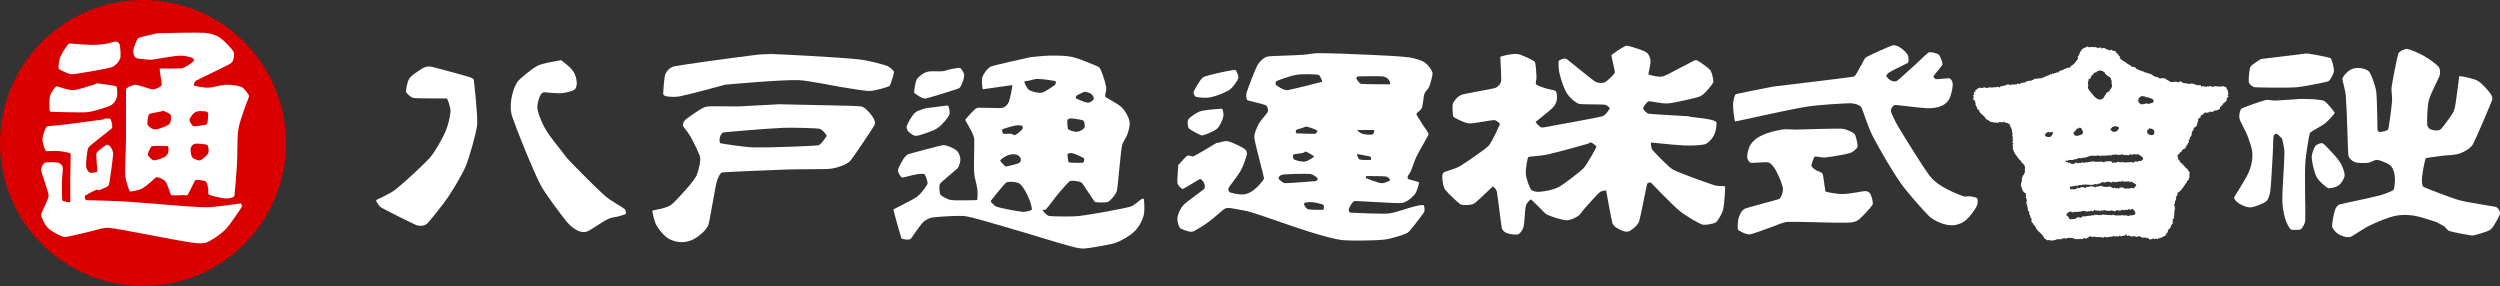<?xml version="1.0" encoding="UTF-8"?><svg id="_レイヤー_1" xmlns="http://www.w3.org/2000/svg" width="300" height="34.32" viewBox="0 0 300 34.32"><rect x="0" y="0" width="300" height="34.32" fill="#333333" stroke="none"/><defs><style>.cls-1{fill:#fff;}.cls-2{fill:#da0000;}</style></defs><path class="cls-2" d="M17.16,34.32c9.48,0,17.16-7.68,17.16-17.16S26.63,0,17.16,0,0,7.68,0,17.16s7.68,17.16,17.16,17.16Z"/><path class="cls-1" d="M8.24,8.83c.24.08.5.09.75.05.99-.14,4-.67,4.38-.8.47-.16.92-.71,1.05-1.05.1-.28.03-1.28-.05-1.64-.04-.18-.21-.37-.4-.4-.2-.03-.81.17-.95.2-.64.13-1.29.19-1.94.2-.93,0-2.64-.21-2.79-.15-.17.06-.8,1.01-1.05,1.59-.18.43-.25,1.29-.2,1.4.05.11.77.46,1.2.6Z"/><path class="cls-1" d="M6.09,13.41c.08,0,3.6.13,4.38.05.87-.09,2.48-.64,2.79-.8.36-.18.63-.56.75-.95.13-.43.03-1.29-.05-1.35-.07-.05-1.49-.29-2.24-.35-.16-.01-.3.11-.45.15-.83.22-1.82.62-2.49.65-.68.03-1.87-.47-1.99-.45-.15.03-.62.64-.75,1.05-.16.51-.11,1.06-.1,1.59,0,.14,0,.38.15.4Z"/><path class="cls-1" d="M28.81,24.42c-.07,0-3.1.47-4.09.45-2.24-.04-6.64-.5-9.91-.7-1.46-.09-4.37-.14-4.43-.15-.19-.03-.28-.42-.15-.55.06-.06.88-.51,1.35-.7.09-.04.2.04.3.05.02,0,.04,0,.05,0,.39-.21,1.05-.38,1.15-.65.05-.14.48-3.22.5-3.69,0-.32-.16-.64-.35-.9-.1-.13-.3-.27-.45-.2-.15.07-1.11.75-1.2,1-.08.22.12,2.13.1,2.19-.03.1-.73.22-.9.15-.19-.09-.43-.46-.45-.75-.02-.44.1-2,.3-2.29.14-.2,2.71-2.19,2.79-2.29.16-.2-.09-1.01-.15-1.1-.08-.11-.47-.06-.7-.05-.07,0-.13.09-.2.1-.89.13-3.34.44-4.98.65-.6.07-1.7.13-1.79.2-.11.08-.48.97-.5,1.49-.02.5.32,1.38.4,1.44.08.06,1-.05,1.49,0,.51.05,1.46.22,1.49.3.02.05-.04,2.09-.05,3.14,0,.9.02,2.65,0,2.69-.03.08-.89-.08-.95-.2-.03-.07-.06-1.4-.05-2.09,0-.63.15-1.61.1-1.89-.05-.25-.3-.48-.55-.55-.35-.09-1.46-.06-1.59,0-.2.09-.49.6-.45.95.03.26.9,2.66.9,2.99,0,.47-.89,2-.9,2.29,0,.31.41,1.22.85,1.64.43.41,1.57,1.01,1.94,1.05.31.03,1.76-.37,2.64-.55.91-.19,1.99-.62,2.74-.55,1.33.13,7.52,1.42,9.72,1.74.66.1,1.43.2,1.99,0,.46-.17,1.6-.9,2.24-1.55.56-.57,1.88-2.58,1.94-2.69.08-.14-.04-.45-.2-.45Z"/><path class="cls-1" d="M28.91,10.42c-.34-.17-1.19-.26-1.79-.25-.74.02-1.45.33-2.19.35-.55.01-1.6-.22-1.64-.25-.09-.06.06-.49.25-.6.21-.13,3.24-1.56,3.94-1.94.21-.11.43-.27.5-.5.11-.35.19-.78,0-1.1-.14-.24-1.06-1.27-1.64-1.64-.53-.34-1.17-.51-1.79-.55-1-.07-4.32.02-5.58.05-.14,0-2.2.45-2.39.6-.18.14-.57,1.21-.6,1.49-.03.33.12.75.4.9.17.09,1.71.2,1.74.2,1.15-.16,2.61-.46,3.44-.5.5-.03,1.26.16,1.49.25.14.05.29.3.2.4-.04.04-.86.73-1.4.85-.47.1-2.66.02-2.69.05-.04.04.28,1.9.25,1.99-.04.13-.66.5-1.05.5-.37,0-1.72-.55-2.09-.55-.42,0-1.11.36-1.15.55-.02.13.02,4.01,0,5.98-.01,1.41-.15,3.52-.1,4.28.05.69.5,1.95.55,1.99.05.04,1.04-.11,1.49-.35.64-.34,1.55-1.3,1.69-1.35.17-.05.84.19,1.1.5.24.29.6,1.57.7,1.64.1.08.93.01,1.39,0,.2,0,.47.1.6-.05.12-.14.8-1.67.9-1.74.12-.09,1.09.04,1.25.15.2.14.22.59.3.9.06.23-.09.6.1.7.11.06,1.35.41,2.04.45.35.02.94-.13,1-.3.02-.08.23-2.42.3-3.64.08-1.38.02-3.25.15-4.19.13-.96.51-1.87.8-2.79.15-.47.53-1.22.5-1.4-.03-.17-.55-.9-.95-1.1ZM20.19,18.29c-.07.23-.24.44-.45.55-.4.22-1.11.43-1.3.4-.25-.04-.68-.53-.7-.7-.02-.13.31-.92.5-1,.13-.05,1.84-.02,1.89,0,.11.04.12.51.05.75ZM20.39,14.8c-.15.23-.57.38-.9.5-.33.12-.7.28-1.05.2-.31-.07-.68-.36-.75-.6-.05-.17.09-1.1.2-1.2.1-.09,1.03-.23,1.54-.35.07-.02.14-.08.2-.05.3.13.76.32.85.5.08.15.05.78-.1,1ZM23.43,13.46c.32-.17.8-.14,1.2-.1.14.01.33.11.35.25.02.18-.06,1.22-.15,1.3-.07.06-1.48.28-1.59.25-.19-.05-.52-.61-.5-.8.02-.16.36-.72.7-.9ZM24.98,18.39c-.13.28-.76.8-.95.85-.2.05-.78-.14-.95-.35-.16-.2-.25-.85-.2-1.1.05-.25.29-.5.55-.55.27-.05,1.37.09,1.45.15.09.07.24.69.1,1Z"/><path class="cls-1" d="M227.85,5.59c.4.24.88.65,1.05.95.16.29.17.88.05,1-.08.07-1.69.8-2.24,1.15-.16.1-.38.32-.35.45.02.09.35.44.6.55.21.09.51.13.7,0,.24-.16,1.53-1.36,2.29-2.04.5-.45,1.27-1.25,1.49-1.35.27-.11,1.02.1,1.2.25.18.16.5.96.45,1.2-.04.17-1.01,1.26-1.05,1.35-.07.15.14.37.3.4.18.03,1.46-.14,1.59-.1.23.07.4.43.4.7,0,.37-.14,1.22-.4,1.74-.18.37-.52.68-.9.85-.52.23-1.12.31-1.69.3-.75-.01-3.77-.41-3.89-.4-.3.02-.58.51-.55.75.02.15.51,1.23.85,1.79.96,1.61,3,4.87,3.74,5.88.4.55.96.99,1.54,1.35.81.5,1.86.94,2.59,1.2.25.09.53-.04.8,0,.29.04.77.13.85.25.07.1.09.63-.05.9-.26.51-.76,1.22-1.29,1.69-.36.32-.83.52-1.3.6-.49.08-1.02.01-1.49-.15-.61-.21-1.23-.5-1.69-.95-.5-.48-2.54-2.75-3.34-3.89-1.03-1.46-2.57-4.1-3.39-5.68-.52-1-1.24-3.28-1.35-3.44-.21-.31-.83-.49-1.3-.5-.58,0-3.8.18-5.18.4-2.36.37-8.59,1.8-8.67,1.79-.06,0-.27-1.36-.25-2.04.01-.43.17-1.17.35-1.25.09-.04,3.88-.79,4.48-.9.08-.01,9.33-1.11,9.67-1.2.23-.06.63-1,.95-1.49.18-.28.26-.67.55-.85.35-.21,2.7-1.27,3.09-1.39.26-.08.56.01.8.15Z"/><path class="cls-1" d="M288.93,5.89c.29.03,1.37.49,1.99.85.61.35,1.52,1.02,1.69,1.25.22.27.25.71.15,1.05-.12.41-1.08,2.16-1.3,2.99-.21.84-.22,2.54-.2,2.89.01.24.18.5.4.6.3.13.86.22,1.15.05.21-.13.8-.94,1.15-1.45.24-.34.5-.69.6-1.1.15-.6.29-2.06.45-3.09.04-.27.05-.79.15-.8.06,0,1.62.25,2.14.55.51.29,1.19,1.07,1.55,1.54.16.22.29.54.2.8-.13.39-2.03,4.84-2.29,5.28-.29.49-.95.88-1.54,1.1-.69.26-1.46.19-2.19.3-.65.09-1.88.23-1.94.3-.07.07-.39,1.55-.45,2.34-.03.37-.02.97.2,1.1.11.07,3.29,1.32,4.28,1.59.97.27,4.19.73,4.38.8.31.1.55.6.5.85-.03.14-.74,1.54-1.1,1.84-.37.31-2.13.77-2.24.75-.92-.15-2.01-.34-2.74-.55-.23-.07-.55-.53-.6-.55-.13-.05-.8-.46-.9-.5-.1-.04-1.93-.67-2.79-.8-.76-.11-1.55-.12-2.29.05-.8.18-1.96.66-2.89,1.1-.84.39-2.09,1.31-2.39,1.4-.42.12-.98-.06-1.4-.3-.36-.2-.75-.65-.8-.95-.04-.24.15-1.42.35-1.99.09-.27.28-.56.55-.65.34-.11,3.58-.75,4.88-1.1.55-.15,1.51-.54,1.59-.65.09-.11.21-1.06.15-1.59-.06-.46-.17-.97-.5-1.3-.25-.25-1.19-.65-1.55-.7-.41-.05-.78.31-1.19.35-.53.05-1.26.04-1.59-.1-.35-.14-.7-.47-.75-.85-.07-.51-.15-5.17-.3-7.08-.05-.71-.44-1.87-.4-2.09.05-.27.54-.81.95-1.05.35-.2.79-.25,1.2-.2.4.05.9.2,1.1.5.17.25.69,1.52.8,2.34.11.82.13,4.38.15,4.58.01.13.17.26.3.25.28-.02.92-.14,1-.35.04-.1.36-2.25.45-3.39.04-.56-.12-1.13-.05-1.69.13-.97.73-3.84.8-3.99.12-.28.77-.58,1.15-.55Z"/><path class="cls-1" d="M92.53,6.48c.22-.01,7.9.36,10.56.65,1.12.12,2.82.58,3.29.75.37.13.87.58.9.75.02.12-.4,1.58-.55,1.69-.13.1-1.65.58-2.44.6-.57,0-3.39-.49-3.49-.5-.08,0-3.8-.75-4.88-.8-1.97-.09-8.86.53-8.92.55-.08.02-4.19,1.15-5.43,1.39-.52.1-1.14.07-1.59,0-.16-.02-.39-.13-.4-.3,0-.18.12-2.01.25-2.34.16-.4.59-.85,1.05-.95.88-.19,6.6-.98,9.87-1.39.59-.08,1.2-.06,1.79-.1Z"/><path class="cls-1" d="M276.28,6.48c.23-.03.47-.08.7-.05.91.13,2.59.48,2.69.55.12.08.44,1.18.4,1.54-.05.43-.45,1.14-.7,1.25-.14.06-2.81.62-3.79.7-1.12.09-4.7.03-4.98,0-.33-.04-.68-.34-.75-.65-.04-.18.06-1.53.2-1.79.15-.29.82-.64,1.25-.95.01,0,.03,0,.05,0,1.33-.16,3.3-.41,4.93-.6Z"/><path class="cls-1" d="M67.22,7.23c.07-.01.15,0,.2.05.47.39,1,.74,1.34,1.25.27.39.42.87.45,1.35.02.31-.05.72-.3.9-.17.12-.98.36-1.49.4-.73.06-2.01-.14-2.19-.1-.29.07-.45.45-.55.75-.15.46-.26.97-.15,1.44.16.67.58,1.69,1.05,2.44.51.83,1.63,2.15,2.44,3.24.16.21,3.48,3.62,4.68,4.63.69.58,2.01,1.29,2.24,1.49.15.14.22.51.15.6-.06.07-.59.21-.9.3-.4.11-.83.12-1.2.3-.78.38-2.09,1.33-2.49,1.49-.34.14-.76.1-1.1-.05-.41-.18-.99-.61-1.35-1.05-.63-.77-2.62-3.39-3.19-4.48-.92-1.77-2.88-6.66-3.39-8.17-.23-.69-.22-1.47-.1-2.19.12-.74.42-1.62.8-2.09.28-.35,1.74-1.55,2.34-1.84.67-.33,2.09-.52,2.69-.65Z"/><path class="cls-1" d="M52.07,8.08c.1.02,3.45.91,4.19,1.15.23.07.56.16.6.4.03.19.49,4.37.4,5.33-.08.92-.92,3.86-1.35,4.93-.35.89-1.46,2.74-2.09,3.69-.66.99-2.36,3.07-2.54,3.24-.33.29-.88.34-1.3.2-.32-.11-3.64-1.77-4.19-2.09-.26-.15-.43-.44-.6-.7-.04-.07-.07-.2,0-.25.12-.08,1.61-.71,2.29-1.25,1-.79,3.47-3.07,4.14-3.84.55-.63,1.45-2.23,1.79-2.99.35-.78.62-1.95.65-2.49.03-.55-.36-1.56-.45-1.59-.06-.02-3.64,0-3.94-.05-.4-.07-.91-.61-.95-.75-.03-.12.13-1.2.4-1.59.27-.4.93-.81,1.44-1.15.24-.15.52-.26.8-.3.23-.03.47.05.7.1Z"/><path class="cls-1" d="M115.4,8.33c.13.22.31.45.3.7-.01.42-.18.81-.35,1.2-.07.16-.18.34-.35.4-.37.14-3.69,1.17-3.94,1.2-.4.04-1.3-.6-1.35-.7-.04-.09.11-1.28.3-1.59.2-.34.72-.75,1.2-.9.56-.18,1.3-.02,1.94-.1.34-.04.66-.2,1-.25.1-.02.76-.15,1-.15.11,0,.19.11.25.2Z"/><path class="cls-1" d="M148.33,8.48c.13.3.36.64.25.95-.07.21-.58,1.03-1.05,1.35-.49.33-1.49.73-2.29.9-.55.12-1.56,0-1.69-.05-.22-.08-.37-.42-.3-.65.06-.18.76-1.42,1.05-1.64.3-.24,1.15-.4,1.74-.55.69-.17,1.64-.34,2.09-.4.07-.01.17.03.2.1Z"/><path class="cls-1" d="M277.77,11.91c.39.11.86.02,1.2.25.4.27,1.19,1.32,1.2,1.39,0,.07-.68.85-1.1,1.2-.58.48-1.76.97-1.89,1.25-.08.17-.49,2.55-.55,3.69-.09,1.83.05,6.03,0,6.78-.03.39-.37.94-.55,1.05-.15.09-1.05.1-1.2,0-.14-.09-.52-.8-.65-1.25-.21-.73-.34-1.49-.35-2.24-.02-1.29.24-4.18.25-5.73,0-.58-.27-1.67-.3-1.69-.16-.11-.44-.5-.6-.55-.15-.05-.37.1-.4.25-.04.18-.06,1.46-.1,2.19-.09,1.48-.19,3.68-.3,4.48-.06.43-.23.97-.5,1.2-.22.18-1.33.66-1.79.7-.5.04-1.01-.19-1.44-.45-.28-.16-.66-.56-.6-.75.02-.08,1.42-2.23,1.74-2.99.29-.67.47-1.41.45-2.14-.02-.74-.3-1.45-.55-2.14-.27-.76-.9-1.74-1-2.19-.09-.4.06-1.06.25-1.2.12-.08,2.18-.84,2.84-1,.41-.09.83.06,1.24.05,1-.04,2.54-.18,2.99-.2.04,0,1.59.02,1.69.05Z"/><path class="cls-1" d="M113.75,12.66c.08.03.31.8.15,1.15-.12.26-.84,1.21-1.44,1.59-.57.36-2.17.87-2.44.9-.37.04-.73-.24-1-.5-.17-.17-.28-.47-.2-.7.09-.28.59-1.22.95-1.54.37-.34.92-.42,1.4-.6.05-.02.1,0,.15,0,.81-.09,2.39-.32,2.44-.3Z"/><path class="cls-1" d="M146.64,13.06c.1.02.23.64.15.95-.11.46-.4,1.13-.75,1.44-.35.31-1.56.8-1.79.8-.24,0-1.47-.7-1.59-.85-.16-.19-.19-.89-.05-1.1.1-.15.89-.78,1.44-.95.65-.2,2.54-.31,2.59-.3Z"/><path class="cls-1" d="M104.64,13.91c-.34-.47-.88-1.09-1.35-1.15-.7-.09-7.17-.17-9.82-.25-.12,0-3.22.18-4.63.25-.63.03-1.26-.01-1.89,0-.8.02-1.85-.08-2.39.1-.47.16-1.99,1.24-2.29,1.49-.2.18-.37.49-.3.75.06.2.65.83.9,1.3.43.8,1.08,2.1,1.15,2.49.07.45-.15,1.43-.4,2.09-.13.36-.8,1.18-.9,1.3-.57.64-1.8,2.05-2.24,2.34-.63.43-2.16.6-2.19.65-.04.05.19,1.25.5,1.79.34.6.87,1.21,1.4,1.55.49.31,1.12.46,1.69.45.59-.02,1.2-.22,1.69-.55.59-.39,1.25-1.01,1.44-1.54.16-.45.76-4.26,1-5.18.11-.41.41-1.05.65-1.1.22-.04,5.21-.26,7.77-.35,1.74-.06,4.57,0,5.28-.1.81-.11,1.87-.48,2.29-.9.33-.33,2.84-4.12,2.94-4.33.17-.34-.08-.79-.3-1.1ZM98.21,17.44c-.34.06-5.64.29-7.72.25-1.17-.02-3.99-.48-4.04-.5-.14-.04-.12-.51-.05-.75.07-.23.21-.51.45-.55.32-.05,5.2-.47,7.12-.55,1.17-.05,4.09.05,4.33.1.4.07.9.77.9.85,0,.06-.68,1.09-1,1.15Z"/><path class="cls-1" d="M221.07,15.45c.54.04,1.34.47,1.49.65.17.2.38,1.34.35,1.49-.04.2-.49.63-.85.75-.43.15-1.98.44-2.99.55-.43.05-1.19-.16-1.3-.1-.12.07-.41.96-.4,1.1.01.18.46.47.5.5.25.19.71.2.85.5.1.21.28,2.03.35,2.09.07.07,1.35.31,2.04.3.92,0,2.34-.35,2.74-.35.23,0,.49.14.6.35.16.32.37,1.04.25,1.3-.09.19-1.3,1.54-1.74,1.84-.39.27-.92.29-1.39.3-1.57.04-5.41-.13-6.98-.1-.5,0-1.48.42-1.54.45-.13.05-2.7,1.01-3.04,1.05-.51.06-1.39-.46-1.45-.55-.06-.09-.06-1.02.1-1.49.14-.41.36-.87.75-1.05.28-.13,3.98-1.09,4.09-1.15.21-.11.5-.84.45-1.3-.04-.35-.47-1.47-.85-2.14-.21-.38-.56-.85-.9-.95-.27-.08-1.96.09-2.09.05-.25-.07-.45-.46-.45-.75,0-.33.15-1.07.45-1.49.31-.46.79-.81,1.3-1.05.71-.34,1.57-.55,2.39-.7.52-.09,1.06,0,1.59,0,1.87-.03,4.91-.16,5.68-.1Z"/><path class="cls-1" d="M207.02,22.38c-.02-.07-.88-.02-1.3-.15-1.14-.37-4.36-1.54-4.98-1.89-.53-.3-2.24-2.09-2.44-2.34-.19-.24-.23-.88-.15-.9.03,0,2.76.3,3.89.35.8.03,1.69.01,2.39-.1.27-.04.51-.21.7-.4.27-.27.51-.59.65-.95.15-.41.24-1.18.2-1.3-.05-.16-.48-.29-.75-.35-.82-.18-1.66-.22-2.49-.35-.04,0-.06-.05-.1-.05-.64-.05-4.44-.24-4.78-.3-.31-.05-.7-.55-.7-.65,0-.08.45-.8.7-.85.18-.03,1.59.33,2.39.25.79-.08,3.43-.68,3.79-.85.55-.26,1.48-1.46,1.54-1.64.07-.19-.11-1.17-.35-1.49-.23-.31-1.46-1.15-1.64-1.2-.23-.06-.77.32-1.15.5-.97.47-2.48,1.34-2.89,1.45-.56.14-1.71-.2-1.74-.25-.04-.05.29-1.17.25-1.64-.04-.37-.19-.78-.5-1-.31-.22-1.25-.51-1.89-.7-.21-.06-.45-.14-.65-.05-.43.2-1.6.99-1.64,1.1-.04.11.44,1.92.4,2.09-.05.18-.92,1.03-1.2,1.15-.33.14-.85.11-1.2-.1-.33-.2-3.25-2.61-3.39-2.69-.29-.16-.89.13-.95.25-.04.08-.02,1.01.1,1.49.21.83.54,1.84.9,2.39.34.53,1.01,1.11,1.44,1.25.31.09,2.77.05,3.09.1.25.04.62.35.6.45-.01.06-.48.83-.9.95-.48.14-5.33,1.02-6.88,1.3-.16.03-.35.08-.5,0-.25-.15-.65-.56-.6-.65.03-.04,1.59-1.21,2.09-1.74.24-.25.4-.6.45-.95.05-.33-.03-.88-.15-1-.11-.1-.87-.2-1.3-.35-.36-.12-.95-.32-1.05-.45-.11-.15.07-.6.05-.9-.03-.6-.09-1.64-.2-1.79-.1-.15-1.1-.63-1.69-.85-.28-.1-.6-.13-.9-.1-.53.05-1.51.27-1.55.35-.02.05.15,2.62.1,2.89-.06.37-.39.72-.75.85-.29.1-3.62.66-3.99.8-.46.17-.92.71-1.05,1.05-.1.27-.02,1.5.05,1.59.08.1,1.28.75,1.89.8.45.04,2.7-.41,2.99-.4.29,0,.72.38.7.5-.01.05-.97,2.2-1.35,2.59-.32.34-2.62,1.96-3.44,2.44-.6.35-1.79.63-1.94.75-.23.18-.18.6-.15.9.04.41.1.86.35,1.2.32.43,1.6,1.63,1.84,1.74.26.12,1.19.12,1.59-.1.32-.18,2.2-2.02,2.24-2.04.1-.05.44.34.5.6.09.39.52,4.08.6,4.38.07.27.33.5.6.6.42.16,1.13.23,1.34.15.27-.09.55-.51.65-.85.15-.53.16-2.06.3-2.59.08-.31.51-.76.6-.75.06.01.73.7,1.1,1.05.29.27.53.63.9.8.63.29,1.79.63,2.24.65.49.02.98-.24,1.4-.5.32-.2.49-.57.75-.85.61-.67,1.47-1.68,1.84-1.99.21-.18.76-.29.8-.2.01.04.66,3.66.75,3.89.16.42.64.66,1.05.85.3.14.7.25,1,.1.21-.1.96-.64,1.15-1.15.14-.39.92-4.39.95-4.48.05-.17.36-.26.5-.15.08.07,2.56,2.66,3.39,3.34.81.66,2.37,1.54,2.69,1.64.43.14,1.51-.12,1.69-.25.19-.13.7-.94.85-1.49.19-.73.27-2.74.25-2.79ZM190.03,20.18c-.39.41-2.44,1.98-2.94,2.24-.73.39-1.8.55-2.39.6-.35.03-.83-.08-1-.3-.11-.15-.55-1.2-.6-1.84-.05-.69.22-1.97.3-2.04.07-.06,1.54-.13,2.29-.3,1.33-.3,3.57-.93,4.88-1.3.12-.03.23-.2.35-.15.23.09.68.43.65.55-.01.05-1.09,2.05-1.54,2.54Z"/><path class="cls-1" d="M278.97,17.39c.53.54,1.43,1.46,1.84,2.09.3.46.56,1.25.55,1.54-.02.37-.33.91-.7,1.2-.35.27-1.08.43-1.3.35-.18-.07-1.05-.75-1.35-1.3-.27-.5-.57-1.72-.6-2.29-.03-.48.21-1.1.4-1.4.15-.24.47-.35.75-.4.15-.03.29.09.4.2Z"/><path class="cls-1" d="M137.27,23.92c0-.08-.17-.09-.25-.05-.32.17-.89.8-1.44.95-.81.22-4.7.94-6.08,1.1-.96.11-3.34.04-3.59,0-.35-.06-.77-.64-.8-.7-.04-.07.3,0,.4-.1.33-.35,1.01-1.31,1.54-1.94.43-.5,1.17-1.37,1.35-1.45.19-.09,1.13-.02,1.4.2.19.16,1.46,2.2,1.59,2.29.15.11,1.39.1,1.59,0,.2-.1.91-.8,1.05-1.35.12-.47.42-4.38.6-5.33.1-.55.54-1,.7-1.55.14-.48.31-1,.2-1.49-.11-.47-.47-1.16-.9-1.59-.5-.5-1.91-1.18-1.99-1.3-.11-.14.18-.8.1-1.2-.17-.81-.62-2.14-.85-2.34-.15-.13-2.32-1.01-3.09-1.2-.87-.21-1.79-.2-2.69-.2-.7,0-2.36.17-2.49.2-1.06.23-4.36.97-4.68,1.1-.43.18-.92.9-1.05,1.25-.14.37,0,1.48.05,1.49.03.01,3.51-.51,3.54-.5.04.02-.26,1.67-.45,2.09-.14.31-.46.59-.8.65-.35.06-2.78-.07-2.99,0-.29.09-1.38,1.33-1.4,1.44-.01.12.93,1.48,1.05,2.19.08.48-.06,3.11,0,4.09.05.71.32,1.39.4,2.09.04.41.02,1.22-.05,1.25-.04.02-2.59.07-3.09,0-.48-.07-1.2-.51-1.3-.65-.1-.14-.2-1.06-.05-1.3.12-.2,1.2-1.06,1.79-1.59.14-.13.32-.23.4-.4.15-.33.29-.69.25-1.05-.05-.37-.2-.77-.5-1-.28-.22-1.15-.64-1.59-.6-.31.03-3.89.99-4.19,1.1-.21.08-.52.51-.55.55-.09.15-.63,1.06-.65,1.34-.02.34.36.87.5.9.1.02,1.19-.31,1.79-.4.3-.04.79-.1.9,0,.09.08.42.93.35,1.15-.06.18-.72,1.15-1.25,1.54-.51.39-2.82,1.49-2.84,1.54-.02.05.91,3.37.95,3.44.08.14.89.25,1.1.1.14-.1,1.07-1.58,1.54-2.04.3-.29.73-.49,1.15-.55.55-.08,3.15-.26,3.89-.15,1.1.17,4.01,1.08,5.98,1.64,2.11.6,4.64,1.43,6.38,1.89.64.17,1.29.38,1.94.35.56-.03,3.1-.47,3.64-.65.79-.27,1.79-.87,2.29-1.34.54-.5.93-1.19,1.15-1.89.2-.65.06-1.97.05-2.04ZM129.9,19.54c-.08.02-1.58-.01-1.64-.05-.1-.06-.18-.92-.15-1,.04-.1.4-.15.6-.1.47.12,1.29.54,1.35.6.12.11.03.5-.15.55ZM129.15,11.52c.17-.17.43-.24.65-.35.13-.06.26-.17.4-.15.28.04.58.11.8.3.16.14.3.47.25.6-.05.1-.43.41-.7.4-.36-.02-1.29-.44-1.4-.5-.09-.05-.07-.23,0-.3ZM128.1,14.41c.03-.14.25-.2.4-.2.5.01,1.41.19,1.49.25.14.1.24.66.15.85-.09.18-.52.46-.85.5-.38.04-.99-.17-1.1-.3-.1-.12-.14-.94-.1-1.1ZM120.33,15.5c.06-.04,1.05-.36,1.59-.45.25-.04.65,0,.75.05.1.06.08.29,0,.4-.19.25-.62.6-.85.7-.16.07-.33-.13-.5-.15-.3-.03-.79.06-.9,0-.16-.09-.23-.46-.1-.55ZM120.93,18.64c.31-.12.67-.17,1-.1.23.05.47.25.55.45.07.18.01.45-.15.55-.19.12-.92.29-1.4.4-.1.02-.22.06-.3,0-.24-.19-.62-.61-.6-.7.02-.08.56-.47.9-.6ZM122.72,25.42c-.62-.05-2.7-.46-3.09-.6-.32-.11-.78-.62-.75-.7.02-.05,1.63-2.05,1.84-2.19.28-.19.99-.12,1.4,0,.3.09.52.38.7.65.31.46.55.97.75,1.49.14.35.29,1.03.25,1.1-.04.07-.72.28-1.1.25ZM123.52,10.82c-.33-.2-.6-.93-.6-1,0-.09.4-.11.6-.15.33-.07.66-.21,1-.2.7.01,2.03.23,2.09.25.14.05.11.35,0,.45-.15.13-1.21.87-1.59.95-.4.08-1.22-.13-1.49-.3Z"/><path class="cls-1" d="M170.6,13.01c.22-.57.15-1.22.35-1.79.11-.3.43-.5.55-.8.21-.54.44-1.47.4-1.69-.05-.26-.51-.96-.95-1.25-.4-.26-1.24-.51-1.89-.6-1.05-.14-3.14-.23-4.68-.3-2.04-.09-4.51-.2-6.18-.2-.63,0-1.26.16-1.89.2-1.38.09-3.89.13-4.18.2-.46.1-.97.58-1.24,1.05-.24.41-1.17,2.84-1.3,3.29-.08.29-.05.8.1.9.1.07,2.02.5,2.19.6.24.14.35.54.25.8-.08.23-.82.94-1.1,1.49-.26.53-.56,1.11-.5,1.69.05.54,1.15,4.61,1.15,4.78,0,.24-.72,1.01-1.2,1.4-.36.28-.79.5-1.25.55-.55.06-1.53-.2-1.64-.25-.17-.08-.23-.38-.15-.55.1-.2,1.08-1.38,1.49-2.14.32-.59.65-1.59.7-1.89.04-.23-.1-.51-.3-.65-.31-.21-1.42-.77-1.99-.9-.41-.09-.83.14-1.25.2-.03,0-.07-.02-.1,0-.37.21-2.36,1.43-2.74,1.59-.23.1-.53-.17-.75-.05-.3.16-.66.66-1,1-.03.03-.1.05-.1.1-.03.37-.16,1.9-.1,2.19.06.31.52.72.65.7.07-.01,1.97-1.18,2.04-1.2.14-.04.41.28.5.5.09.21.16.53,0,.7-.11.12-2.1,1.53-2.44,1.89-.38.4-.67,1.02-.75,1.49-.07.44.14,1.13.3,1.3.14.14,1.13.51,1.45.45.3-.06,1.33-.71,1.94-1.15.72-.5,1.72-1.5,2.04-1.64.37-.16,1,.02,1.49.1.61.09,1.21.22,1.79.4,1.9.59,4.65,1.63,6.97,2.34,1.24.38,2.85.85,3.79.95,1.12.11,4.09.05,4.98-.05.9-.1,2.59-.64,2.89-.85.27-.18,1.81-2.21,1.94-2.44.14-.24.03-.78-.05-.85-.07-.06-.6.03-.9.1-1.1.26-2.47.82-3.29.9-.82.08-4.48-.09-4.58-.1-.16-.02-.25-.29-.2-.45.07-.2.43-.92.7-.95.16-.02,5.08.3,5.58.25.62-.06,1.27-.62,1.59-1,.35-.4.57-1.43.55-1.49-.03-.07-1.13-.31-1.3-.4-.09-.05-.08-.2-.05-.3.07-.22.26-.39.35-.6.26-.59.42-1.22.7-1.79.44-.9,1.42-2.5,1.44-2.64.05-.23-.46-.8-.7-1.2-.25-.42-.74-1.13-.75-1.25-.01-.16.49-.41.6-.7ZM153.21,9.72c.09-.05,1.57-.62,2.39-.75.85-.13,2.46-.04,2.59,0,.24.07.53.81.45.85-.03.02-3.83.97-4.14,1-.49.04-1.26-.52-1.35-.6-.13-.11-.1-.42.05-.5ZM155.6,16c-.13-.03-.15-.31-.05-.4.12-.11.5-.17.75-.25.17-.05.33-.18.5-.15.44.07,1.2.41,1.25.45.1.08-.09.38-.25.4-.19.03-2.12-.04-2.19-.05ZM157.7,18.79s-.68.54-1.1.6c-.44.06-1.17-.17-1.3-.25-.17-.11-.19-.53-.1-.6.06-.04.8-.11,1.2-.2.11-.03.19-.19.3-.15.25.09,1,.54,1,.6ZM154.21,21.98c-.3-.02-.65-.38-.75-.5-.07-.1,0-.27.1-.35.15-.13.35-.19.55-.2.83-.06,2.73-.1,3.14-.05.33.04.79.42.85.5.07.1-.07.33-.2.35-.12.02-3.39.27-3.69.25ZM158.79,25.17c-.06.02-1.51.02-1.79-.05-.24-.06-.39-.33-.5-.55-.04-.08.01-.22.1-.25.18-.05.63-.09.95-.05.42.05,1.16.24,1.24.3.12.08.1.57,0,.6ZM162.88,18.49s1.44.25,1.54.3c.12.05.16.37.05.4-.06.02-1.14.02-1.3-.05-.22-.1-.37-.63-.3-.65ZM162.88,15.6s1.95-.01,1.99,0c.11.03-.01.49-.2.55-.11.04-.81.02-1.2-.1-.24-.07-.66-.43-.6-.45ZM165.77,21.98c-.46-.04-1.78-.57-1.84-.6-.08-.04-.03-.24.05-.25.07,0,1.99-.01,2.34.05.22.04.55.37.5.45-.03.05-.68.38-1.05.35ZM166.76,10.12s-3.19-.01-3.39-.05c-.29-.05-.55-.54-.6-.65-.04-.1.09-.24.2-.25.18-.01,2.44-.06,2.99,0,.27.03.52.19.7.4.12.14.22.53.1.55Z"/><path class="cls-1" d="M267.3,11.42l.13-.13c0-.13-.04-.09-.09-.09l.04-.09c-.04-.09.04-.22-.13-.22,0-.09.13.04.13-.04l-.13-.04.13-.04-.17-.04c-.09-.04.09-.17-.04-.17,0-.17-.26-.13-.35-.22-.22,0-.44.13-.57,0-.13.13-.31-.04-.44,0-.09-.04-.09.13-.17,0,0,0,0,.09-.04.09-.04-.09-.13.04-.17.04l-.04-.13c-.17-.04-.35.09-.52,0-.09.22-.22-.09-.35.09-.13-.09.04-.13.04-.13l-.39.09s-.13-.09-.04-.17c0-.04-.22.09-.31-.04v.04s-.13.04-.17-.04c-.09-.04-.09.09-.13.04l-.09-.13-.04.04c-.09-.04-.26,0-.31-.13-.3.09-.61.09-.83-.04-.22.17-.35-.17-.57-.17-.13-.13-.22.22-.39.04-.13.09-.13-.13-.22,0-.13-.09-.31.09-.44,0-.04.09-.13-.09-.26,0-.09,0,0-.04,0-.09-.22-.04-.39-.26-.61-.31,0-.17-.13,0-.22-.04-.09-.04-.31.09-.35-.04l-.09.09-.04-.09q-.22-.17-.44-.13c-.09-.13-.31-.09-.31-.22-.09-.04-.17-.13-.3-.13-.09-.09-.26-.04-.39-.13,0-.02.01-.01.02-.01-.19-.03-.38-.05-.5-.21-.09,0-.17.09-.17,0-.13-.13-.39-.04-.48-.26-.04,0,0,.09-.13.04,0,0,.04-.04.04,0l-.17-.22-.44-.09s-.22-.26-.35-.22c.04-.09-.04-.09-.09-.09v-.04c-.13.09-.13-.13-.22-.13-.17-.13-.39-.22-.52-.31.04-.13-.13-.04-.18-.13l.04-.04s-.13-.09-.13-.13h.09l-.09-.18c-.17.04-.04-.26-.22-.17v-.13c-.13.04-.18-.17-.26-.22l.09-.04c-.13-.09-.3.04-.39-.13-.17.17-.13-.22-.26-.04.09.17-.13-.04-.22.04v-.04c-.17.04-.13-.13-.3-.04t0-.09h-.13c-.04-.18-.26-.04-.31-.13-.09.04-.13.09-.09.13l-.09-.04c.04-.22-.31-.09-.44-.04-.13-.17-.39-.13-.61-.13-.13,0-.17-.04-.3,0-.13.17-.31-.26-.39,0v-.04c-.22.09-.39.17-.61.31,0,.17-.3.31-.22.48l-.09.04c.09.22-.22.26-.18.48.04.09.09.04.04.13-.13.17-.31.39-.44.57-.13.17-.35.22-.44.35-.04.13-.17.22-.3.13-.18.13-.48.13-.66.31-.13-.04-.26.13-.44.13-.04.31-.26.04-.39.22-.17-.09-.17.17-.3.09v-.04c-.13-.09-.13.09-.17.13l-.09-.04s-.22,0-.22.13c-.18-.04-.26.17-.39.09-.04.09-.22.09-.26.17-.09-.04-.17.13-.26,0v.09c-.09-.04-.22.13-.26,0-.26.09-.44.04-.61.09v-.04c-.09.04-.09.13-.13.18-.22-.09-.35.26-.44.04-.17.13-.44.04-.57.26h-.26c-.13.13-.22-.04-.35.17-.04,0-.13.04-.13-.04-.09-.04-.22-.04-.22.09-.22-.04-.44.09-.65-.04v.13s-.13,0-.09-.04c0,.09-.13-.09-.22-.04-.13,0-.35-.04-.39.13-.22-.09-.39.17-.61.04,0,.31-.31.09-.48.09-.04.13-.22.09-.31.04-.22.17-.57-.09-.79.13-.13-.04-.35-.04-.48-.17l.04.13c-.13.04-.22,0-.35.04-.04-.17-.22.04-.35.04-.09.09-.17,0-.13.17-.09-.04-.17.04-.22.09.04,0,0,.09.09.09,0,.04-.09.13-.18.04-.09.04.04.17-.09.22l.09.04c0,.13-.17.13-.13.26h.04c0,.09.04.22-.04.26.04.04-.04.13-.09.17.04,0,.09-.04.13-.04.04.04.13.09.04.13.26,0,.09.26.22.31-.04.09-.04.17,0,.26.04.09.22.35.22.52.31,0,.13.39.44.48.09.04,0,.17.13.13l.35.35v.04c.04.22.39.22.48.39.35.22.79.17,1.14.22,0-.22.26,0,.35-.09.09.09.04-.04.13,0t.04.04l.09.04-.09-.13.09-.04c.13.26.48.09.65.35v-.04l.09.04-.04.09s.04.13.13.13c.04.09-.13.13,0,.17h.09s-.04.04-.04.13c.04,0,.09,0,.09.04-.04.13.09.26,0,.35.13.13.09.26.04.44.04.04.09.13.04.17.13.13-.09.3.09.39-.04.09-.13.22-.09.35l.09-.04s0,.17,0,.17h-.04l-.04-.04c0,.09.04.22.04.35.04.09-.09.13,0,.22.09.35.26.7.52.96.04.09.09.22.17.17-.04.13.04.13.13.22.09.09.26.17.17.31h.13c-.04.09.04.09.09.13.04.13.31.22.17.35l.04.04c.13.09,0,.22,0,.35.04.09.04.22,0,.26l.04.09-.09.04c0,.09-.09.18.04.18-.17-.04-.13.17-.26.17v.17s-.04.17-.13.17c.13.09.04.17.04.26,0,.22-.22.52-.04.7,0,.18.17.35.17.52.13.09.17.26.39.26-.09.09,0,.22,0,.31-.13.22.13.39.09.57-.04.17-.04.26-.09.39.04.04.09,0,.13-.04l.04.04c0,.09-.13.09-.09.17.18.09,0,.35.18.44-.22.22.17.26.17.44l-.09-.04s0,.09.04.13c-.04.09.09.17.09.22-.04.09.17.26.04.35h.04c.17.04.09.22.13.26-.13,0,.04.13-.04.17.04.09.13.17.18.17.04.09.09.31.26.31,0,.13.13.26.13.35.26.39.7.61.92,1.05,0,.13.22.18.22.26h.13c0,.22.22,0,.31.09.35.09.7,0,.96-.13.13.04.35,0,.52,0,.17-.22.17.04.39-.17l-.04.09c.09,0,.22.04.3-.04.31-.09.44,0,.74,0,.26.22.7.09.92.09.04.09.13,0,.22,0,.09-.13.26-.09.44-.04.13-.13.26-.09.35-.26.13,0,.26,0,.31.09.13-.13.35,0,.44-.04.13.09.35,0,.44.04.22-.09.31.17.44,0v.04h.13s.04-.09-.04-.09h.09c.3.17.61-.04.92,0,.13-.04.18-.13.26-.04.17-.04.39.04.57,0v-.09s.18.04.18.09c.13-.04.26-.09.39-.04l-.04-.04.04-.04c.13.13.18-.13.31-.09.04.04.13.04.09.13h-.17l.31.04c.13-.26.22.17.35,0,.09.17.31-.04.44,0,.13.26.31-.04.48.09v-.09s.13,0,.17.04v.04c.09-.04.13.22.22.04.13.22.39-.09.52.17.17-.31.3.26.48.09.17.09.3-.22.48,0,.09-.04.26-.13.39,0,.04-.04.04-.17.13-.09.02.02,0,.03,0,.04.11,0,.06-.17.18-.13v.04c.22-.04.39-.26.61-.26-.04-.09.09-.09,0-.13.04-.04.09-.09.17-.04.04-.09-.09-.04-.09-.13l.04-.04s.13.09.13,0h-.04c.04-.09.17-.26.09-.35.13-.09.13-.13.26-.22,0-.13.22-.17.09-.31h.04c0-.13.13-.17.22-.26,0-.04-.09-.13,0-.13-.17-.13.13-.17-.04-.31-.09-.09.09-.13.13-.13,0-.09.13-.18,0-.22.09-.09.04-.26.09-.39,0-.09-.04-.13.04-.22l-.09-.04c.04-.13.17-.17.09-.31.13-.13-.13-.22.04-.31l-.17-.13c.17.04,0-.22.17-.17-.13-.09.09-.26,0-.35.13-.04-.04-.09.09-.13.04-.13.09-.22,0-.31.09-.13.13-.22.22-.31l-.04-.09c0-.22.22-.22.3-.31v-.09c.09,0,.17-.09.22,0-.13-.13.09-.17.04-.26.04-.13.13,0,.17-.09-.09-.17.22-.26.22-.44.09-.17.31-.17.18-.35.09-.09.13-.13.26-.13l-.04-.17c.18-.13.09-.35.09-.57.18-.26-.13-.22-.13-.44-.13,0,0-.22-.17-.17,0-.09-.13-.04-.09-.13-.22,0-.13-.31-.39-.31.04-.04.09,0,.13-.04-.09-.04-.22,0-.26-.13,0-.04.04-.04.09-.04l-.04-.04c-.13.09-.17-.13-.26-.13-.04-.09-.13-.17-.04-.22-.26-.04-.17-.35-.26-.52.04-.13.09-.22.26-.22l-.04-.09c.04-.09.13-.13.26-.17.04-.04,0-.09,0-.13l.09-.04c.04-.17.26-.17.39-.26-.04-.13.26-.26.04-.35.26.04.18-.26.35-.35.09-.09,0-.17-.04-.22.04-.09.09-.13.13-.13.05-.04.09-.13,0-.17.18-.22.35-.39.26-.7.13-.04.09-.26.26-.31-.09-.04.04-.13.04-.13h-.09c.13-.22.44-.22.44-.48-.09-.04.04-.13.09-.17h-.09c.13-.04,0-.26.17-.26,0,0-.09-.09,0-.09-.09-.09-.04-.17.04-.17-.04-.17.22-.13.26-.17-.18,0,0-.13-.04-.13-.09-.13.17-.09.22-.22.17,0,.17-.22.35-.26.13.17.31-.04.48,0,.04-.13.22-.09.31-.04.22-.04.3-.26.57-.18.09-.09.17-.09.31-.13-.04-.09.04-.04.09-.09l-.04-.09c.04-.09.04,0,.04-.13.22.04.04-.17.22-.13.13-.09.09-.26.18-.31.13.13.09-.22.3-.17-.04-.09.13-.13.09-.13v-.17c.04-.09,0-.17.04-.22l.04.04.09-.09s.13-.13-.04-.17ZM246.05,16.44c-.09-.09-.22.09-.35-.04-.09.13-.18-.09-.26-.09l-.09-.22.09.04c.09-.22.22-.26.44-.31.13.22.44-.17.48.13-.04.17-.17.35-.3.48ZM253.94,15.13c.09.13.35.04.35.26-.04,0-.09.17-.13.09-.09.04.04.04,0,.09-.04.17-.3.22-.48.26,0-.04-.09,0-.13,0-.09-.13-.31-.17-.31-.39.09,0,.17-.04.17-.13.13-.13.35-.17.52-.17ZM250.58,9.94c-.13-.09.09-.17.04-.31,0-.26.22-.13.31-.31-.04-.04-.04-.09-.04-.13.13-.04.17-.26.35-.31v-.17c.09.17.13-.13.26,0,.09-.04.13-.09.17-.17l.39-.09c.22.09.39.13.52.26v.09c.13.13.26.26.39.35.09,0,.31.13.35.31-.04.13.09.17.09.3-.13.26.22.65-.09.79.09.22-.3.17-.17.39-.13.09-.44.13-.44.39-.22.13-.17.44-.44.52l.04.09c-.09,0-.09-.09-.09-.09-.04.13-.22.09-.35.09-.09-.04-.17-.04-.26-.13-.17-.04-.26-.26-.44-.39-.04-.17-.35-.31-.35-.48-.09-.04-.09-.13-.17-.17l.04-.04c-.26-.13-.04-.22-.17-.39.17-.04,0-.26.04-.39ZM248.88,15.92c-.04-.13.09-.04.09-.17.13-.04.09-.17.22-.22l-.04-.04c.13-.09.39-.04.3-.22.04.13.22,0,.31.13l.22.44-.13.31c-.09-.09-.13.04-.18.04-.26.09-.39.13-.65.13l.09-.04c-.04-.09-.18-.04-.22-.04.17-.13-.31-.26,0-.31ZM256.21,25.74c-.13.09-.35.04-.44.13-.04-.04-.17-.04-.26,0v.04c-.13.04-.35-.09-.57-.09-.04.04-.09.09-.18.04-.04-.13-.22,0-.3,0-.22-.04-.39.04-.52-.04,0,.04,0,.09-.04.09-.04-.13-.35-.09-.44-.17l.04.13c-.22-.13-.48,0-.66-.09-.22.04-.61-.13-.83.09.04-.22-.3.09-.35-.13-.09.09-.26.04-.35,0v.13c-.13-.04-.35-.09-.44.04-.35-.09-.61.13-.87.04-.17,0-.3.31-.44.13-.18.04-.35-.09-.39.13-.17.04-.44.13-.65.09-.04.04-.13,0-.22-.04.04-.13-.13-.13-.09-.26-.09,0-.13-.17-.26-.13l.04-.09-.09-.04.17-.04-.04-.17c.22.09.39-.35.61-.04.3-.09.61-.04.92-.09.13.04.26-.09.39-.09v-.04h.04v.09c.22-.17.44.17.66-.04.13.17.3-.17.39.04.09,0,.26,0,.22-.13.13-.04.04-.09.17,0v.09c.13-.26.26.17.44-.09.09.04.13.17.22.13l-.04-.13c.13.04.31.09.39,0,.22-.09.31.17.44.04.13.09.31,0,.44,0,.18-.09.48.26.66-.04.17-.09.17.13.3,0,0,0,.09.09.13.04.04.04.22-.04.26-.13.13.17.35,0,.52.04.17.09.13-.13.3-.09-.04.09.09.04.13.09.09-.04.22-.13.35-.09.13.22.39.35.22.65ZM255.95,22.64s.04-.04.04-.09c-.09-.04-.09.09-.13.04-.09-.09-.26.04-.44.04-.13-.09-.31.09-.48-.04l-.13.09.09-.13c-.13,0-.26-.13-.39,0,.04-.13-.09-.04-.13-.04s-.04.04-.04.09l-.13.04s-.04-.09-.09-.13c-.04.17-.18.04-.22.09v-.04l-.13.04-.04-.13s-.09.09-.09.09c-.04-.04-.13,0-.13.04-.09-.17-.18-.13-.35-.22h-.17v.04c-.13.04-.26,0-.44,0,0,0-.17.04-.22.04.04,0,.13-.09.09-.13-.13.09-.22,0-.35-.04-.26.17-.48,0-.65.22-.09-.22-.35-.04-.48-.17-.17.04-.39.13-.61.09l.04.04s-.22.17-.35,0c-.17-.04-.39,0-.52.13-.09-.04-.26-.13-.31,0l.04.09c-.09-.04-.22-.04-.26.04-.13-.04-.3-.04-.48,0l-.13-.17c.13-.04,0-.13,0-.18.13-.04.35.09.44-.09.04.09.13.04.22.04.09-.13.31.04.39-.09.13-.04.26-.09.39,0,.09-.22.35.04.48-.13l.04.04c.35,0,.65.09,1,0v-.09c.13.04.39.13.52-.04.35.09.31-.35.66-.09.17-.13.44-.09.61-.13,0,0,.22.17.31.09h.04s.09-.17.13-.09c.35.17.61-.09,1,0,.06-.09.06-.12.09-.12,0,0,0,0,0,0h.09s-.06,0-.08,0c0,.12.17.12.3.12v-.04c.18.13.39-.09.57.04-.05,0-.05.09,0,.09l.13-.04-.09-.09h.09c0,.13.22,0,.26.17.13.09.44.13.39.39-.17.04-.17.26-.39.31ZM257.17,19.1c-.09.17-.31.26-.44.22-.09-.09-.09.04-.17.09-.18,0-.39-.13-.48.09h-.26v-.09c-.09.04-.26.04-.26.09-.22-.13-.39.09-.61-.04-.09.09-.22-.09-.26.04-.09,0-.09-.13-.18-.09v.09s-.13,0-.09-.09c0,.22-.22-.13-.3.04-.04,0-.18,0-.18.09-.13,0-.39-.13-.44.04h-.04c.04-.13-.09-.13-.09-.22l-.09.04s.04-.09-.04-.09c-.09.13-.35-.04-.52.09h-.22s.04.04,0,.09c-.44-.22-.83.04-1.27-.13-.04-.04-.04.09-.09,0-.09.09-.35-.04-.31.13,0-.09-.17-.04-.26-.04-.04.04-.17.09-.22,0-.13.09-.35.09-.52.04l-.22.09c-.04-.09-.13,0-.22,0l-.09.04c-.04-.17-.22-.09-.26-.09,0,.18-.17,0-.26.18-.09-.09-.35,0-.35-.18-.13-.13-.22.26-.22,0-.09-.17-.26.04-.31-.13l-.09-.04c.09-.17.31,0,.44-.13h-.04c.13-.13.52.09.7-.13.31.09.48-.26.83-.09.17-.17.48,0,.65-.17.09-.04.13-.04.17,0,.13-.22.48-.09.66-.18.13.13.17-.04.35.04.13-.17.44.13.66-.04.35.09.79-.09,1.18,0v-.09c.22,0,.44,0,.57-.04.3.17.44-.04.74.04l-.04-.09s.09-.04.13,0l-.09.04c.13.22.39-.04.57.13.04-.09.13-.04.13,0,.13-.09.22-.22.35-.09.09.13.09-.04.17-.04.26-.04.31.04.52,0,.22-.09.22.17.39.13.13.18.39.22.31.44ZM257.13,12.51c-.13.09-.17-.13-.26.04-.04-.13-.17-.31-.3-.17.04-.04.13-.22,0-.26h.04c-.17-.04.09-.09.04-.22-.17-.04-.04.04-.13.04,0-.04.04-.13.13-.13.09-.13.44-.44.48-.22.17-.13.26.04.44.09.26-.04.44.13.7.17.13.17.22.17.13.44-.17.09-.35.09-.52.17t-.13,0c-.17-.13-.39.04-.61.04ZM258.4,16.18c-.13,0-.39.13-.52-.09-.04-.04-.17.09-.17,0,.09-.04,0-.13-.04-.17l-.04-.04c.09-.13-.04-.31.22-.35-.04-.13.09-.22.13-.09.13,0,.31-.04.35.09.13.04.18.17.22.31-.13.09,0,.22-.13.35Z"/><path class="cls-1" d="M257.63,8.7s.04,0,.07.01c-.03,0-.05-.01-.07-.01Z"/><path class="cls-1" d="M259.05,28.61s-.02,0-.04,0c0,.03.02.02.04,0Z"/></svg>